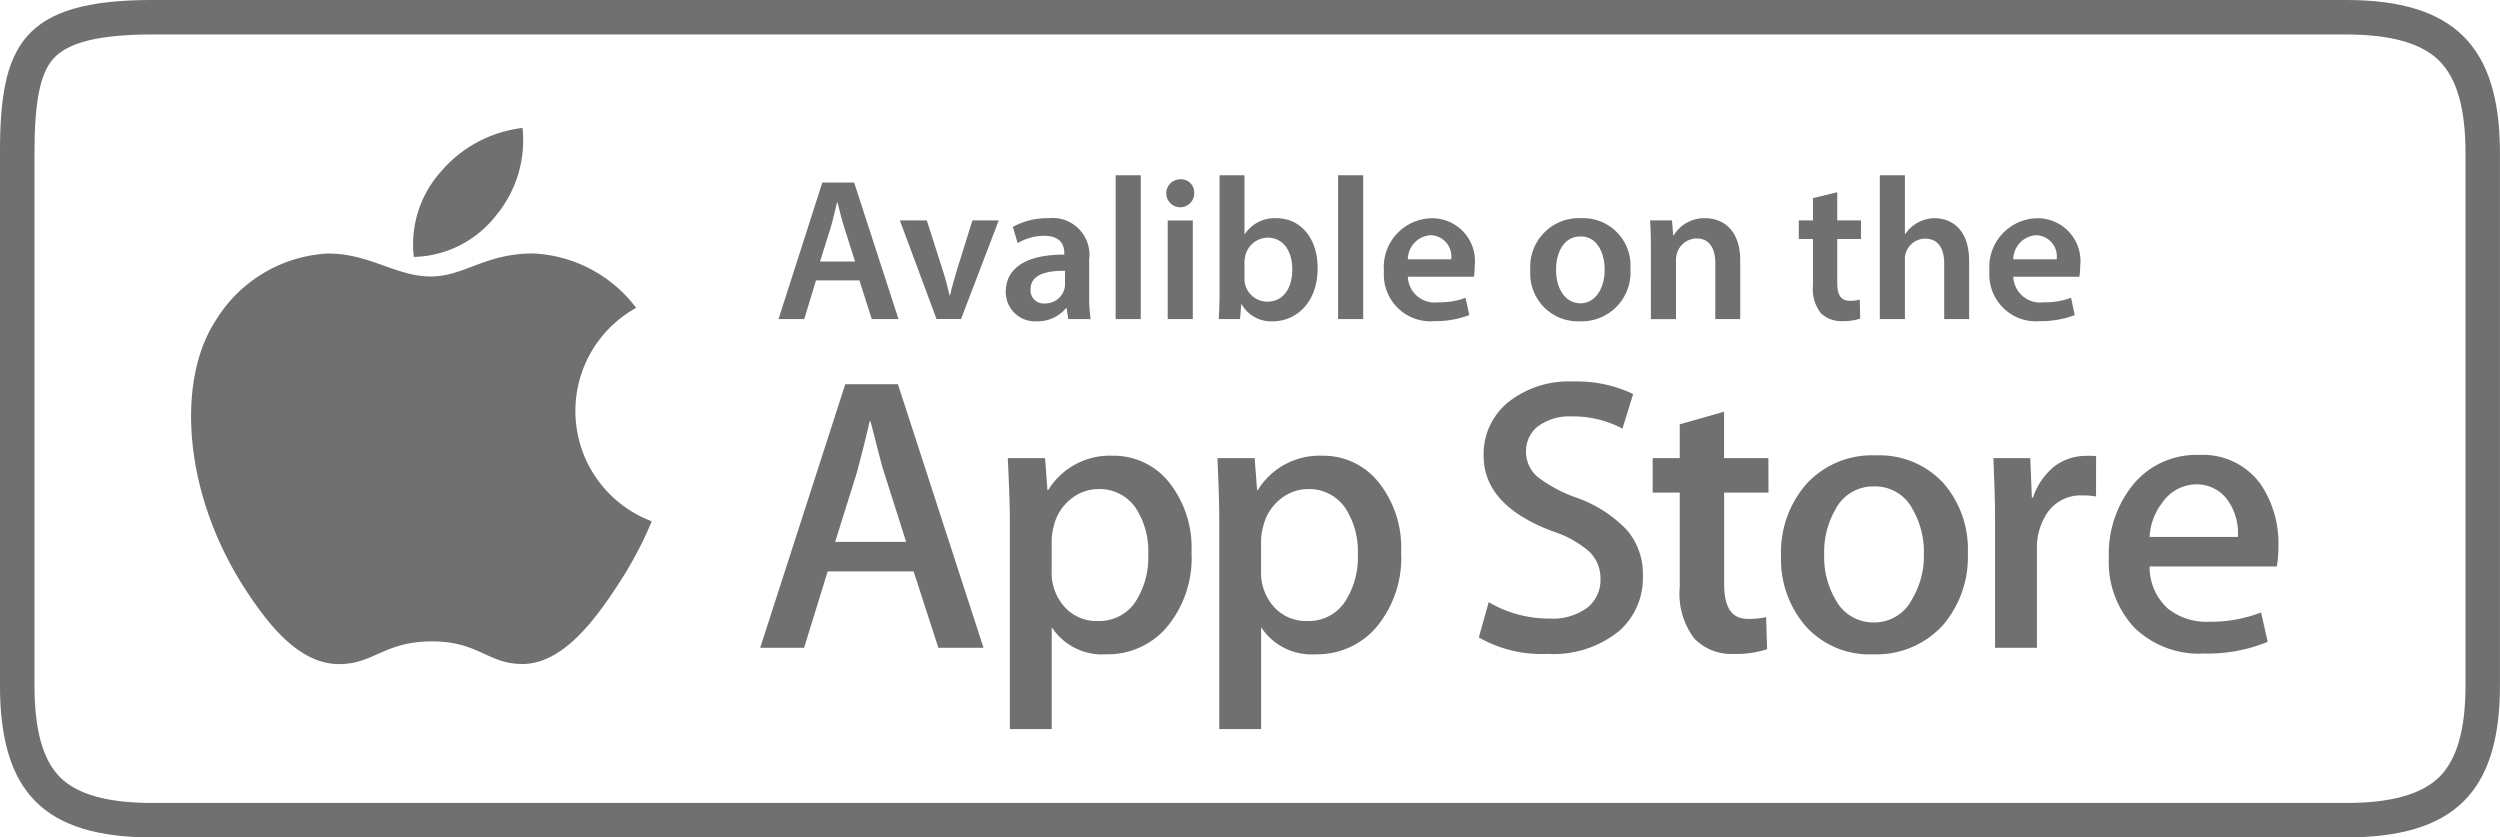 <svg xmlns="http://www.w3.org/2000/svg" width="136.93" height="45.868" viewBox="0 0 136.93 45.868"><defs><style>.a,.b{fill:#707070;}.b{fill-rule:evenodd;}</style></defs><g transform="translate(-1008.186 -958.634)"><path class="a" d="M1322.223,674.792c2.463,0,4.134.469,5.109,1.433s1.448,2.621,1.448,5.064V710.43c0,2.437-.472,4.084-1.443,5.036s-2.644,1.417-5.114,1.417H1202.094c-2.454,0-4.108-.46-5.056-1.4s-1.41-2.593-1.41-5.04V681.289c0-2.8.306-4.344,1.023-5.16.8-.913,2.535-1.338,5.451-1.338h120.121m0-1.889H1202.1c-7.169,0-8.363,2.482-8.363,8.386v29.149c0,5.9,2.456,8.333,8.355,8.333h120.129c5.9,0,8.446-2.438,8.446-8.341V681.289c0-5.9-2.542-8.386-8.446-8.386Z" transform="translate(-185.553 285.731)"/><path class="b" d="M1229.308,701.281a21.123,21.123,0,0,1-1.907,3.562c-1.24,1.887-2.985,4.235-5.149,4.255-1.923.017-2.416-1.252-5.026-1.237s-3.154,1.26-5.078,1.242c-2.163-.019-3.818-2.141-5.057-4.026-3.464-5.274-3.826-11.464-1.69-14.755a7.669,7.669,0,0,1,6.167-3.707c2.293,0,3.735,1.258,5.631,1.258,1.839,0,2.961-1.26,5.612-1.26a7.484,7.484,0,0,1,5.641,2.978,6.456,6.456,0,0,0,.857,11.691" transform="translate(-185.423 285.904)"/><path class="b" d="M1220.648,684.591a6.44,6.44,0,0,0,1.429-4.768,6.953,6.953,0,0,0-4.489,2.414,5.98,5.98,0,0,0-1.467,4.651,5.876,5.876,0,0,0,4.528-2.3" transform="translate(-185.271 285.818)"/><path class="b" d="M1317.922,703.67h-6.966a3.053,3.053,0,0,0,1.012,2.315,3.422,3.422,0,0,0,2.277.712,7.583,7.583,0,0,0,2.816-.51l.364,1.609a8.643,8.643,0,0,1-3.5.641,5.069,5.069,0,0,1-3.814-1.428,5.278,5.278,0,0,1-1.388-3.836,6.017,6.017,0,0,1,1.289-3.938,4.466,4.466,0,0,1,3.656-1.674,3.884,3.884,0,0,1,3.419,1.673,5.811,5.811,0,0,1,.925,3.338A6.132,6.132,0,0,1,1317.922,703.67Zm-9.9-3.833a3.646,3.646,0,0,0-.749-.059,2.212,2.212,0,0,0-1.9.923,3.455,3.455,0,0,0-.589,2.062v5.359h-2.293v-7.04c0-1.2-.051-2.268-.091-3.348h2.02l.086,2.159h.064a3.707,3.707,0,0,1,1.161-1.7,2.867,2.867,0,0,1,1.7-.582,3.846,3.846,0,0,1,.594.015Zm-8.394,7.055a4.921,4.921,0,0,1-3.825,1.587,4.676,4.676,0,0,1-3.671-1.526,5.558,5.558,0,0,1-1.362-3.848,5.68,5.68,0,0,1,1.407-3.975,4.86,4.86,0,0,1,3.792-1.545,4.753,4.753,0,0,1,3.7,1.526,5.5,5.5,0,0,1,1.331,3.823A5.734,5.734,0,0,1,1299.629,706.892Zm-9.547-7.27h-2.428v4.991c0,1.288.4,1.927,1.3,1.927a3.977,3.977,0,0,0,1-.1l.053,1.759a5.281,5.281,0,0,1-1.813.259,2.82,2.82,0,0,1-2.172-.84,4.064,4.064,0,0,1-.8-2.814v-5.182h-1.484v-1.889h1.484v-1.85l2.428-.689v2.539h2.428Zm-8.161,7.566a5.708,5.708,0,0,1-3.948,1.268,6.927,6.927,0,0,1-3.755-.9l.54-1.934a6.487,6.487,0,0,0,3.349.9,3.186,3.186,0,0,0,2.045-.591,1.934,1.934,0,0,0,.728-1.586,2.028,2.028,0,0,0-.6-1.479,5.693,5.693,0,0,0-2-1.117q-3.8-1.416-3.8-4.146a3.655,3.655,0,0,1,1.34-2.926,5.326,5.326,0,0,1,3.56-1.139,7.1,7.1,0,0,1,3.29.687l-.586,1.893a5.746,5.746,0,0,0-2.78-.667,2.884,2.884,0,0,0-1.922.6,1.739,1.739,0,0,0-.58,1.314,1.793,1.793,0,0,0,.666,1.422,7.634,7.634,0,0,0,2.1,1.114,7.056,7.056,0,0,1,2.754,1.765,3.691,3.691,0,0,1,.881,2.511A3.869,3.869,0,0,1,1281.92,707.188Zm-13.413-.081a4.275,4.275,0,0,1-3.229,1.372,3.3,3.3,0,0,1-2.987-1.486v5.58H1260V701.228c0-1.117-.043-2.146-.1-3.495h2.037l.134,1.754h.04a3.953,3.953,0,0,1,3.526-1.884,3.862,3.862,0,0,1,3.086,1.45,5.73,5.73,0,0,1,1.237,3.843A5.9,5.9,0,0,1,1268.507,707.107Zm-11.479,0a4.257,4.257,0,0,1-3.221,1.372,3.293,3.293,0,0,1-2.984-1.486v5.58h-2.294V701.228c0-1.117-.053-2.146-.111-3.495h2.041l.129,1.754h.04a3.954,3.954,0,0,1,3.53-1.884,3.872,3.872,0,0,1,3.087,1.45,5.756,5.756,0,0,1,1.234,3.843A5.893,5.893,0,0,1,1257.028,707.107Zm-12.415,1.015-1.353-4.182h-4.709l-1.291,4.182h-2.405l4.66-14.435h2.884l4.688,14.435Zm68.879-8.952a2.293,2.293,0,0,0-1.849,1.015,3.33,3.33,0,0,0-.687,1.866h4.836a3.14,3.14,0,0,0-.45-1.847A2.092,2.092,0,0,0,1313.492,699.169Zm-72.6-3.459h-.041c-.146.674-.372,1.573-.69,2.778l-1.2,3.833h3.89l-1.22-3.833C1241.5,698.1,1241.25,697.059,1240.894,695.71Zm23.99,3.718a2.4,2.4,0,0,0-1.557.568,2.689,2.689,0,0,0-.924,1.5,3.144,3.144,0,0,0-.112.711v1.739a2.791,2.791,0,0,0,.7,1.927,2.335,2.335,0,0,0,1.817.781,2.378,2.378,0,0,0,2.049-1.01,4.445,4.445,0,0,0,.734-2.668,4.308,4.308,0,0,0-.688-2.511A2.4,2.4,0,0,0,1264.884,699.428Zm31-.145a2.319,2.319,0,0,0-2.124,1.242,4.688,4.688,0,0,0-.626,2.5,4.614,4.614,0,0,0,.626,2.466,2.332,2.332,0,0,0,2.106,1.242,2.309,2.309,0,0,0,2.079-1.267,4.6,4.6,0,0,0,.649-2.48,4.683,4.683,0,0,0-.621-2.464A2.308,2.308,0,0,0,1295.885,699.283Zm-42.482.145a2.4,2.4,0,0,0-1.557.568,2.67,2.67,0,0,0-.917,1.5,3.154,3.154,0,0,0-.107.711v1.739a2.781,2.781,0,0,0,.7,1.927,2.33,2.33,0,0,0,1.817.781,2.378,2.378,0,0,0,2.045-1.01,4.449,4.449,0,0,0,.728-2.668,4.286,4.286,0,0,0-.685-2.511A2.39,2.39,0,0,0,1253.4,699.428Z" transform="translate(-185.032 285.992)"/><path class="a" d="M1237.9,688.135l-.644,2.12h-1.409l2.4-7.479h1.742l2.43,7.479h-1.464l-.677-2.12Zm2.141-1.032-.587-1.841c-.145-.456-.266-.966-.378-1.4h-.022c-.11.432-.222.954-.355,1.4l-.577,1.841Z" transform="translate(-185.02 285.856)"/><path class="a" d="M1243.886,684.825l.877,2.741c.155.477.266.909.367,1.353h.032c.1-.443.223-.865.367-1.353l.855-2.741h1.442l-2.064,5.4h-1.343l-2.008-5.4Z" transform="translate(-184.937 285.882)"/><path class="a" d="M1251.559,690.23l-.088-.6h-.033a2.007,2.007,0,0,1-1.6.722,1.6,1.6,0,0,1-1.7-1.609c0-1.365,1.209-2.053,3.206-2.042v-.089c0-.354-.144-.943-1.1-.943a2.866,2.866,0,0,0-1.454.4l-.266-.887a3.9,3.9,0,0,1,1.953-.477,2.02,2.02,0,0,1,2.23,2.274v1.953a8.638,8.638,0,0,0,.078,1.3Zm-.177-2.641c-.965-.021-1.887.189-1.887,1.01a.717.717,0,0,0,.777.777,1.1,1.1,0,0,0,1.065-.743.972.972,0,0,0,.045-.3Z" transform="translate(-184.864 285.88)"/><path class="a" d="M1254.081,682.382h1.375v7.878h-1.375Z" transform="translate(-184.789 285.851)"/><path class="a" d="M1258.351,683.344a.766.766,0,1,1-.766-.743A.723.723,0,0,1,1258.351,683.344Zm-1.453,6.912v-5.4h1.375v5.4Z" transform="translate(-184.754 285.854)"/><path class="a" d="M1259.658,690.26c.022-.366.045-.965.045-1.52v-6.357h1.364V685.6h.022a1.956,1.956,0,0,1,1.731-.865c1.32,0,2.263,1.1,2.253,2.74,0,1.941-1.232,2.907-2.453,2.907a1.858,1.858,0,0,1-1.708-.933h-.022l-.067.81Zm1.408-2.23a1.5,1.5,0,0,0,.034.322,1.26,1.26,0,0,0,1.209.954c.855,0,1.376-.688,1.376-1.775,0-.954-.455-1.731-1.365-1.731a1.277,1.277,0,0,0-1.209,1,1.615,1.615,0,0,0-.045.355Z" transform="translate(-184.718 285.851)"/><path class="a" d="M1266.112,682.382h1.375v7.878h-1.375Z" transform="translate(-184.636 285.851)"/><path class="a" d="M1269.9,687.911a1.469,1.469,0,0,0,1.664,1.4,4.065,4.065,0,0,0,1.5-.244l.2.943a5.1,5.1,0,0,1-1.887.333,2.556,2.556,0,0,1-2.785-2.73,2.675,2.675,0,0,1,2.64-2.906,2.348,2.348,0,0,1,2.33,2.629,3.484,3.484,0,0,1-.043.577Zm2.374-.954a1.162,1.162,0,0,0-1.12-1.321,1.334,1.334,0,0,0-1.254,1.321Z" transform="translate(-184.605 285.88)"/><path class="a" d="M1281.991,687.479a2.677,2.677,0,0,1-2.774,2.874,2.612,2.612,0,0,1-2.707-2.785,2.667,2.667,0,0,1,2.8-2.863A2.592,2.592,0,0,1,1281.991,687.479Zm-4.072.056c0,1.043.51,1.83,1.343,1.83.776,0,1.32-.766,1.32-1.852,0-.844-.378-1.809-1.309-1.809C1278.307,685.7,1277.919,686.635,1277.919,687.534Z" transform="translate(-184.505 285.88)"/><path class="a" d="M1283.03,686.436c0-.622-.011-1.143-.045-1.609h1.2l.067.81h.033a1.951,1.951,0,0,1,1.72-.932c.943,0,1.919.61,1.919,2.319v3.206h-1.365v-3.051c0-.777-.287-1.365-1.031-1.365a1.145,1.145,0,0,0-1.065.8,1.39,1.39,0,0,0-.056.445v3.173h-1.376Z" transform="translate(-184.422 285.88)"/><path class="a" d="M1293.137,683.3v1.542h1.3v1.021h-1.3v2.386c0,.654.177,1,.7,1a2.012,2.012,0,0,0,.533-.067l.022,1.043a2.988,2.988,0,0,1-.987.134,1.581,1.581,0,0,1-1.177-.445,2.15,2.15,0,0,1-.421-1.509v-2.541h-.777v-1.021h.777v-1.22Z" transform="translate(-184.321 285.862)"/><path class="a" d="M1295.411,682.382h1.375V685.6h.022a1.956,1.956,0,0,1,1.609-.865c.92,0,1.887.61,1.887,2.341v3.184h-1.365v-3.029c0-.788-.289-1.376-1.043-1.376a1.115,1.115,0,0,0-1.054.766,1.152,1.152,0,0,0-.055.411v3.228h-1.375Z" transform="translate(-184.265 285.851)"/><path class="a" d="M1302.648,687.911a1.468,1.468,0,0,0,1.664,1.4,4.064,4.064,0,0,0,1.5-.244l.2.943a5.089,5.089,0,0,1-1.885.333,2.556,2.556,0,0,1-2.785-2.73,2.675,2.675,0,0,1,2.64-2.906,2.348,2.348,0,0,1,2.33,2.629,3.352,3.352,0,0,1-.045.577Zm2.374-.954a1.161,1.161,0,0,0-1.12-1.321,1.335,1.335,0,0,0-1.254,1.321Z" transform="translate(-184.19 285.88)"/></g></svg>